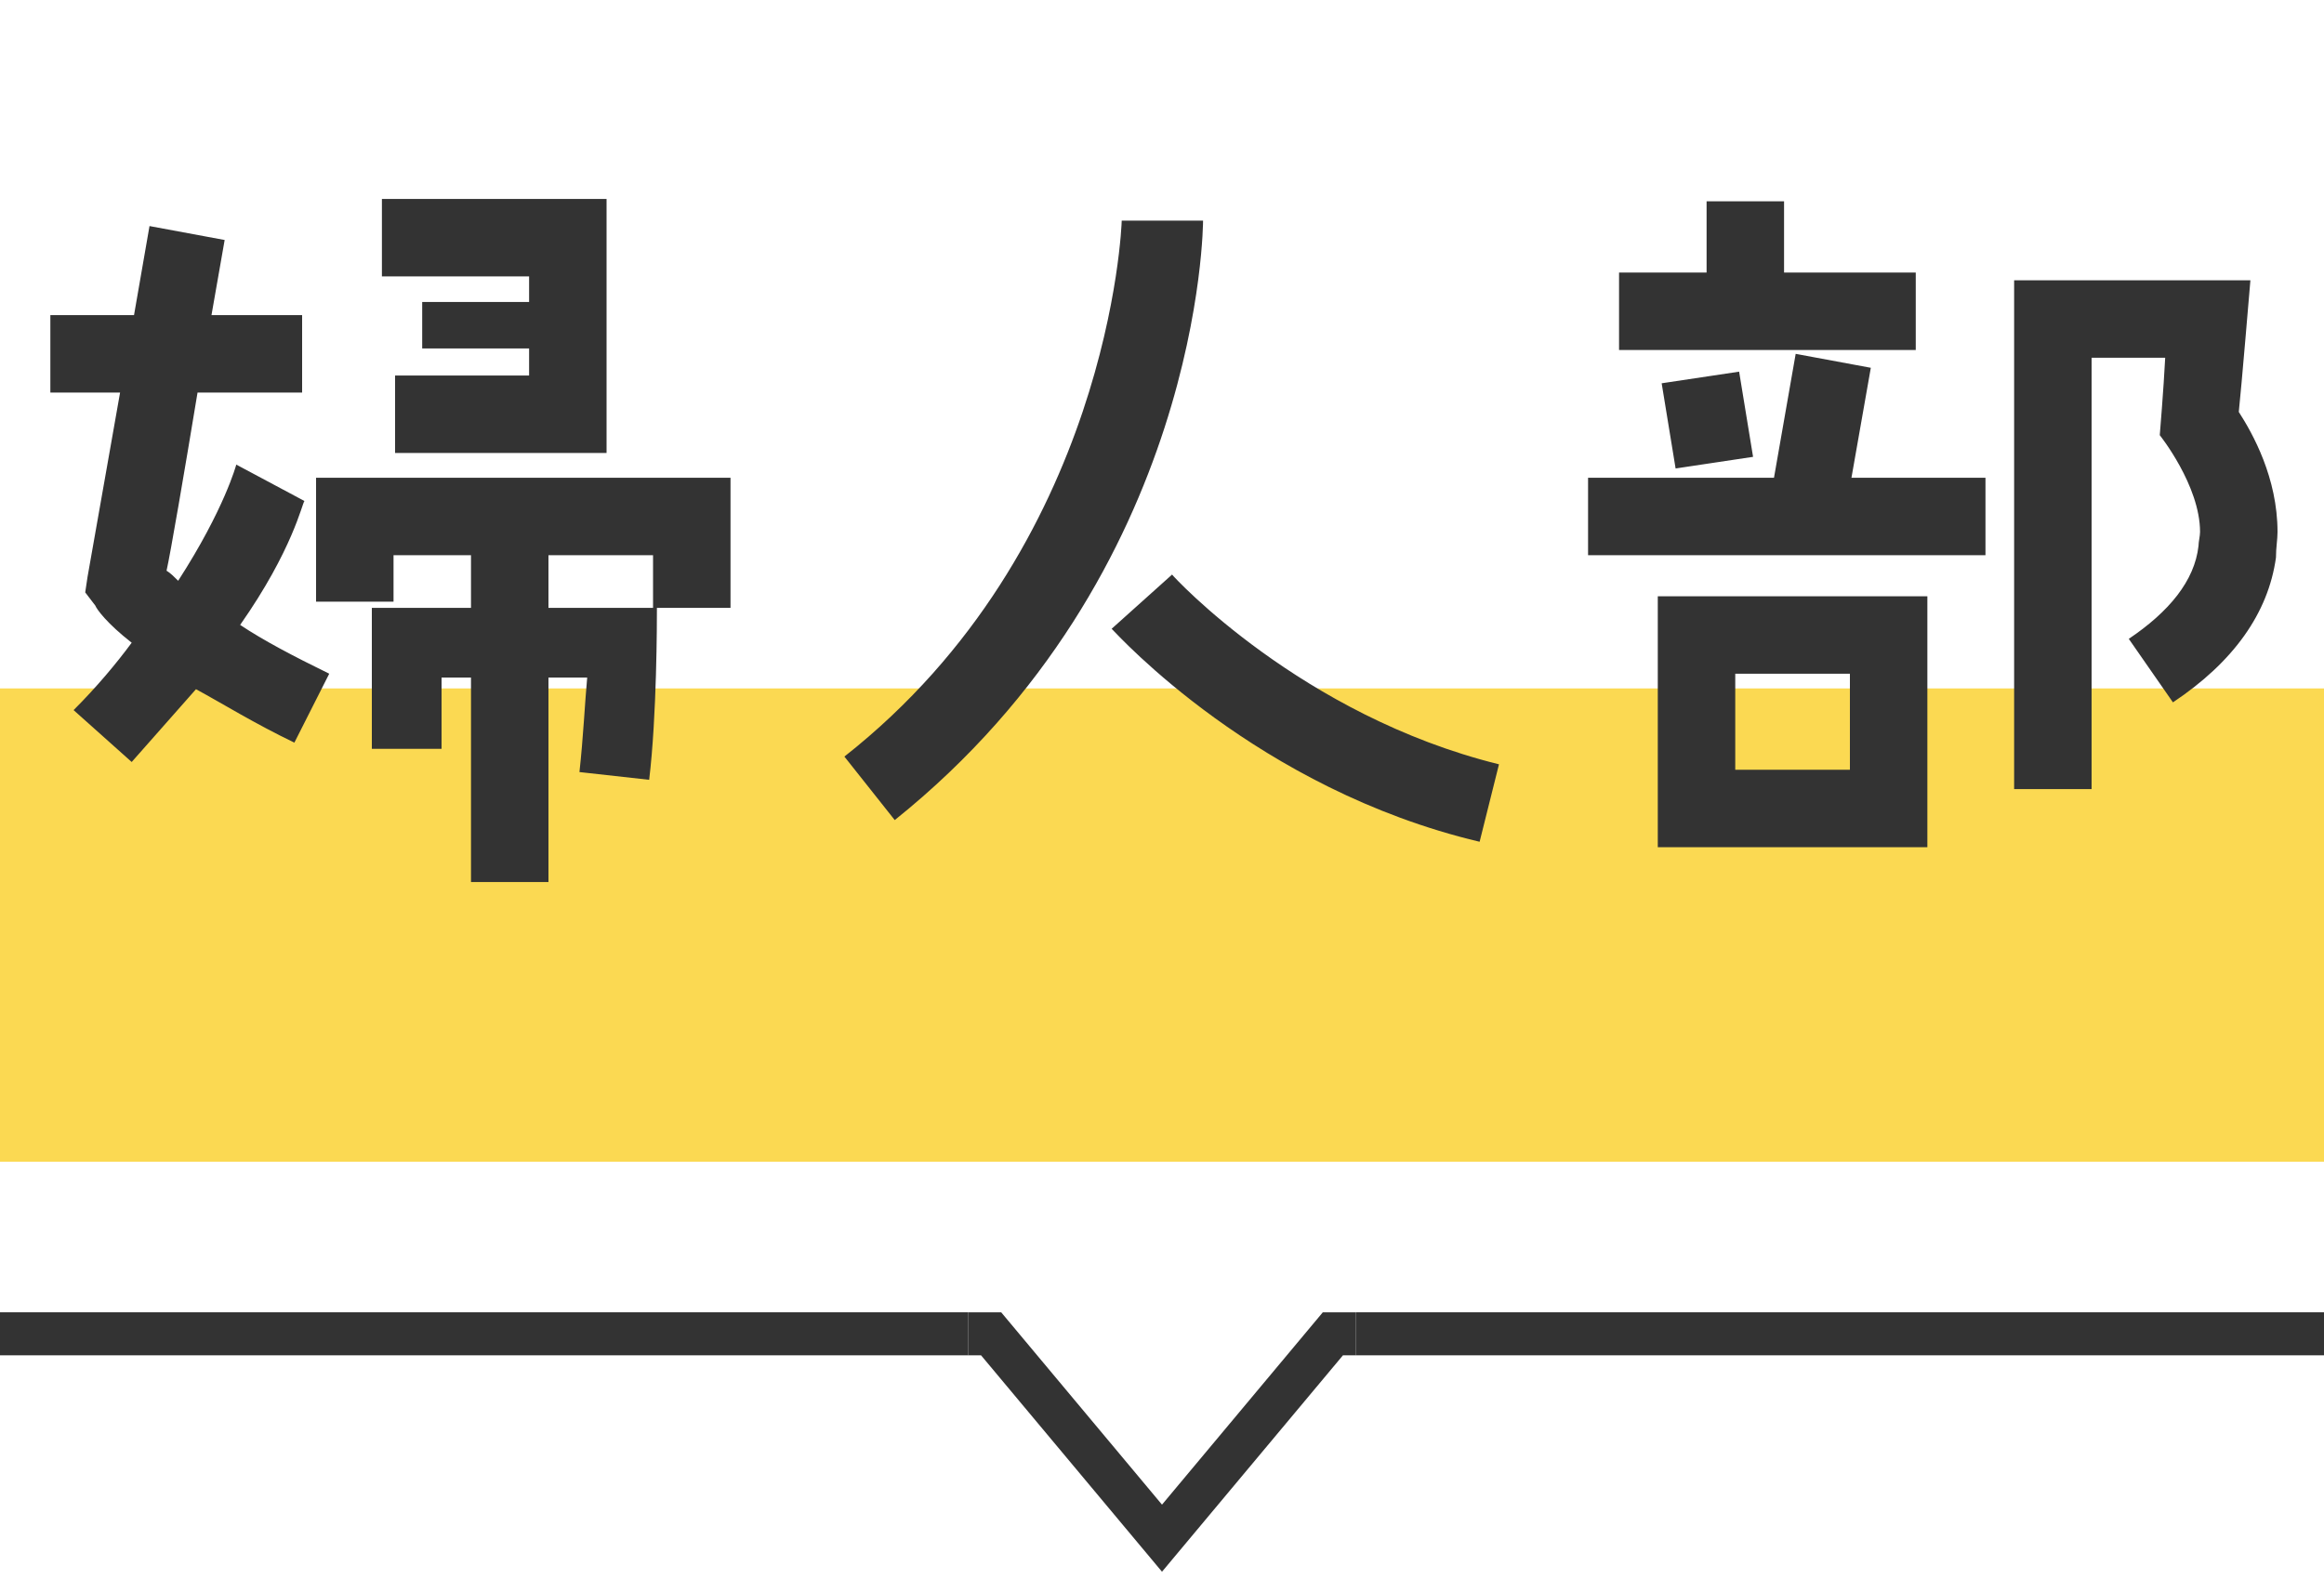 <svg width="108" height="74" viewBox="0 0 108 74" fill="none" xmlns="http://www.w3.org/2000/svg">
<rect y="32" width="108" height="22" fill="#FBD952"/>
<path d="M24.588 12.848H17.748V9.248H28.188V21.056H18.36V17.456H24.588V16.196H19.62V14.036H24.588V12.848ZM14.148 23.288C14.04 23.396 13.608 25.556 11.16 29.048C12.24 29.768 13.608 30.488 15.3 31.316L13.68 34.52C11.808 33.62 10.368 32.72 9.108 32.036L6.12 35.42L3.42 33.008C4.5 31.928 5.4 30.848 6.12 29.876C4.968 28.976 4.5 28.328 4.428 28.148L3.96 27.536L4.068 26.816L5.58 18.248H2.34V14.648H6.228L6.948 10.508L10.44 11.156L9.828 14.648H14.04V18.248H9.18C8.568 21.956 7.92 25.736 7.74 26.528C7.92 26.636 8.1 26.816 8.28 26.996C10.44 23.648 10.98 21.596 10.98 21.596L14.148 23.288ZM33.948 28.256H30.528C30.528 28.868 30.528 33.26 30.168 36.248L26.928 35.888C27.108 34.268 27.18 32.648 27.288 31.496H25.488V41H21.888V31.496H20.52V34.808H17.28V28.256H21.888V25.808H18.288V27.968H14.688V22.208H33.948V28.256ZM30.348 28.256V25.808H25.488V28.256H30.348ZM55.908 10.256C55.908 10.256 55.908 26.636 41.58 38.12L39.24 35.168C51.588 25.448 52.128 10.436 52.128 10.256H55.908ZM54.468 26.708C54.54 26.816 60.48 33.26 69.66 35.528L68.76 39.128C58.428 36.68 51.948 29.516 51.66 29.228L54.468 26.708ZM89.028 16.268H75.24V12.668H79.308V9.356H82.908V12.668H89.028V16.268ZM104.04 19.148C104.688 20.156 105.84 22.208 105.84 24.728C105.84 25.088 105.768 25.448 105.768 25.916C105.408 28.508 103.788 30.776 100.98 32.648L98.928 29.696C100.8 28.436 101.988 26.996 102.168 25.376C102.168 25.196 102.24 24.908 102.24 24.728C102.24 22.568 100.368 20.228 100.368 20.228C100.368 20.228 100.548 18.068 100.62 16.628H97.2V36.68H93.6V13.028H104.58C104.58 13.028 104.148 18.176 104.04 19.148ZM86.04 22.208H92.268V25.808H73.8V22.208H82.44L83.448 16.448L86.94 17.096L86.04 22.208ZM77.22 17.816L80.82 17.276L81.468 21.236L77.868 21.776L77.22 17.816ZM77.04 27.716H89.568V39.38H77.04V27.716ZM80.64 35.78H85.968V31.316H80.64V35.78Z" fill="#333333"/>
<line y1="62" x2="45" y2="62" stroke="#333333" stroke-width="2"/>
<path d="M45 62H46.059L54 71.5L61.941 62H63" stroke="#333333" stroke-width="2"/>
<line x1="63" y1="62" x2="108" y2="62" stroke="#333333" stroke-width="2"/>
</svg>
